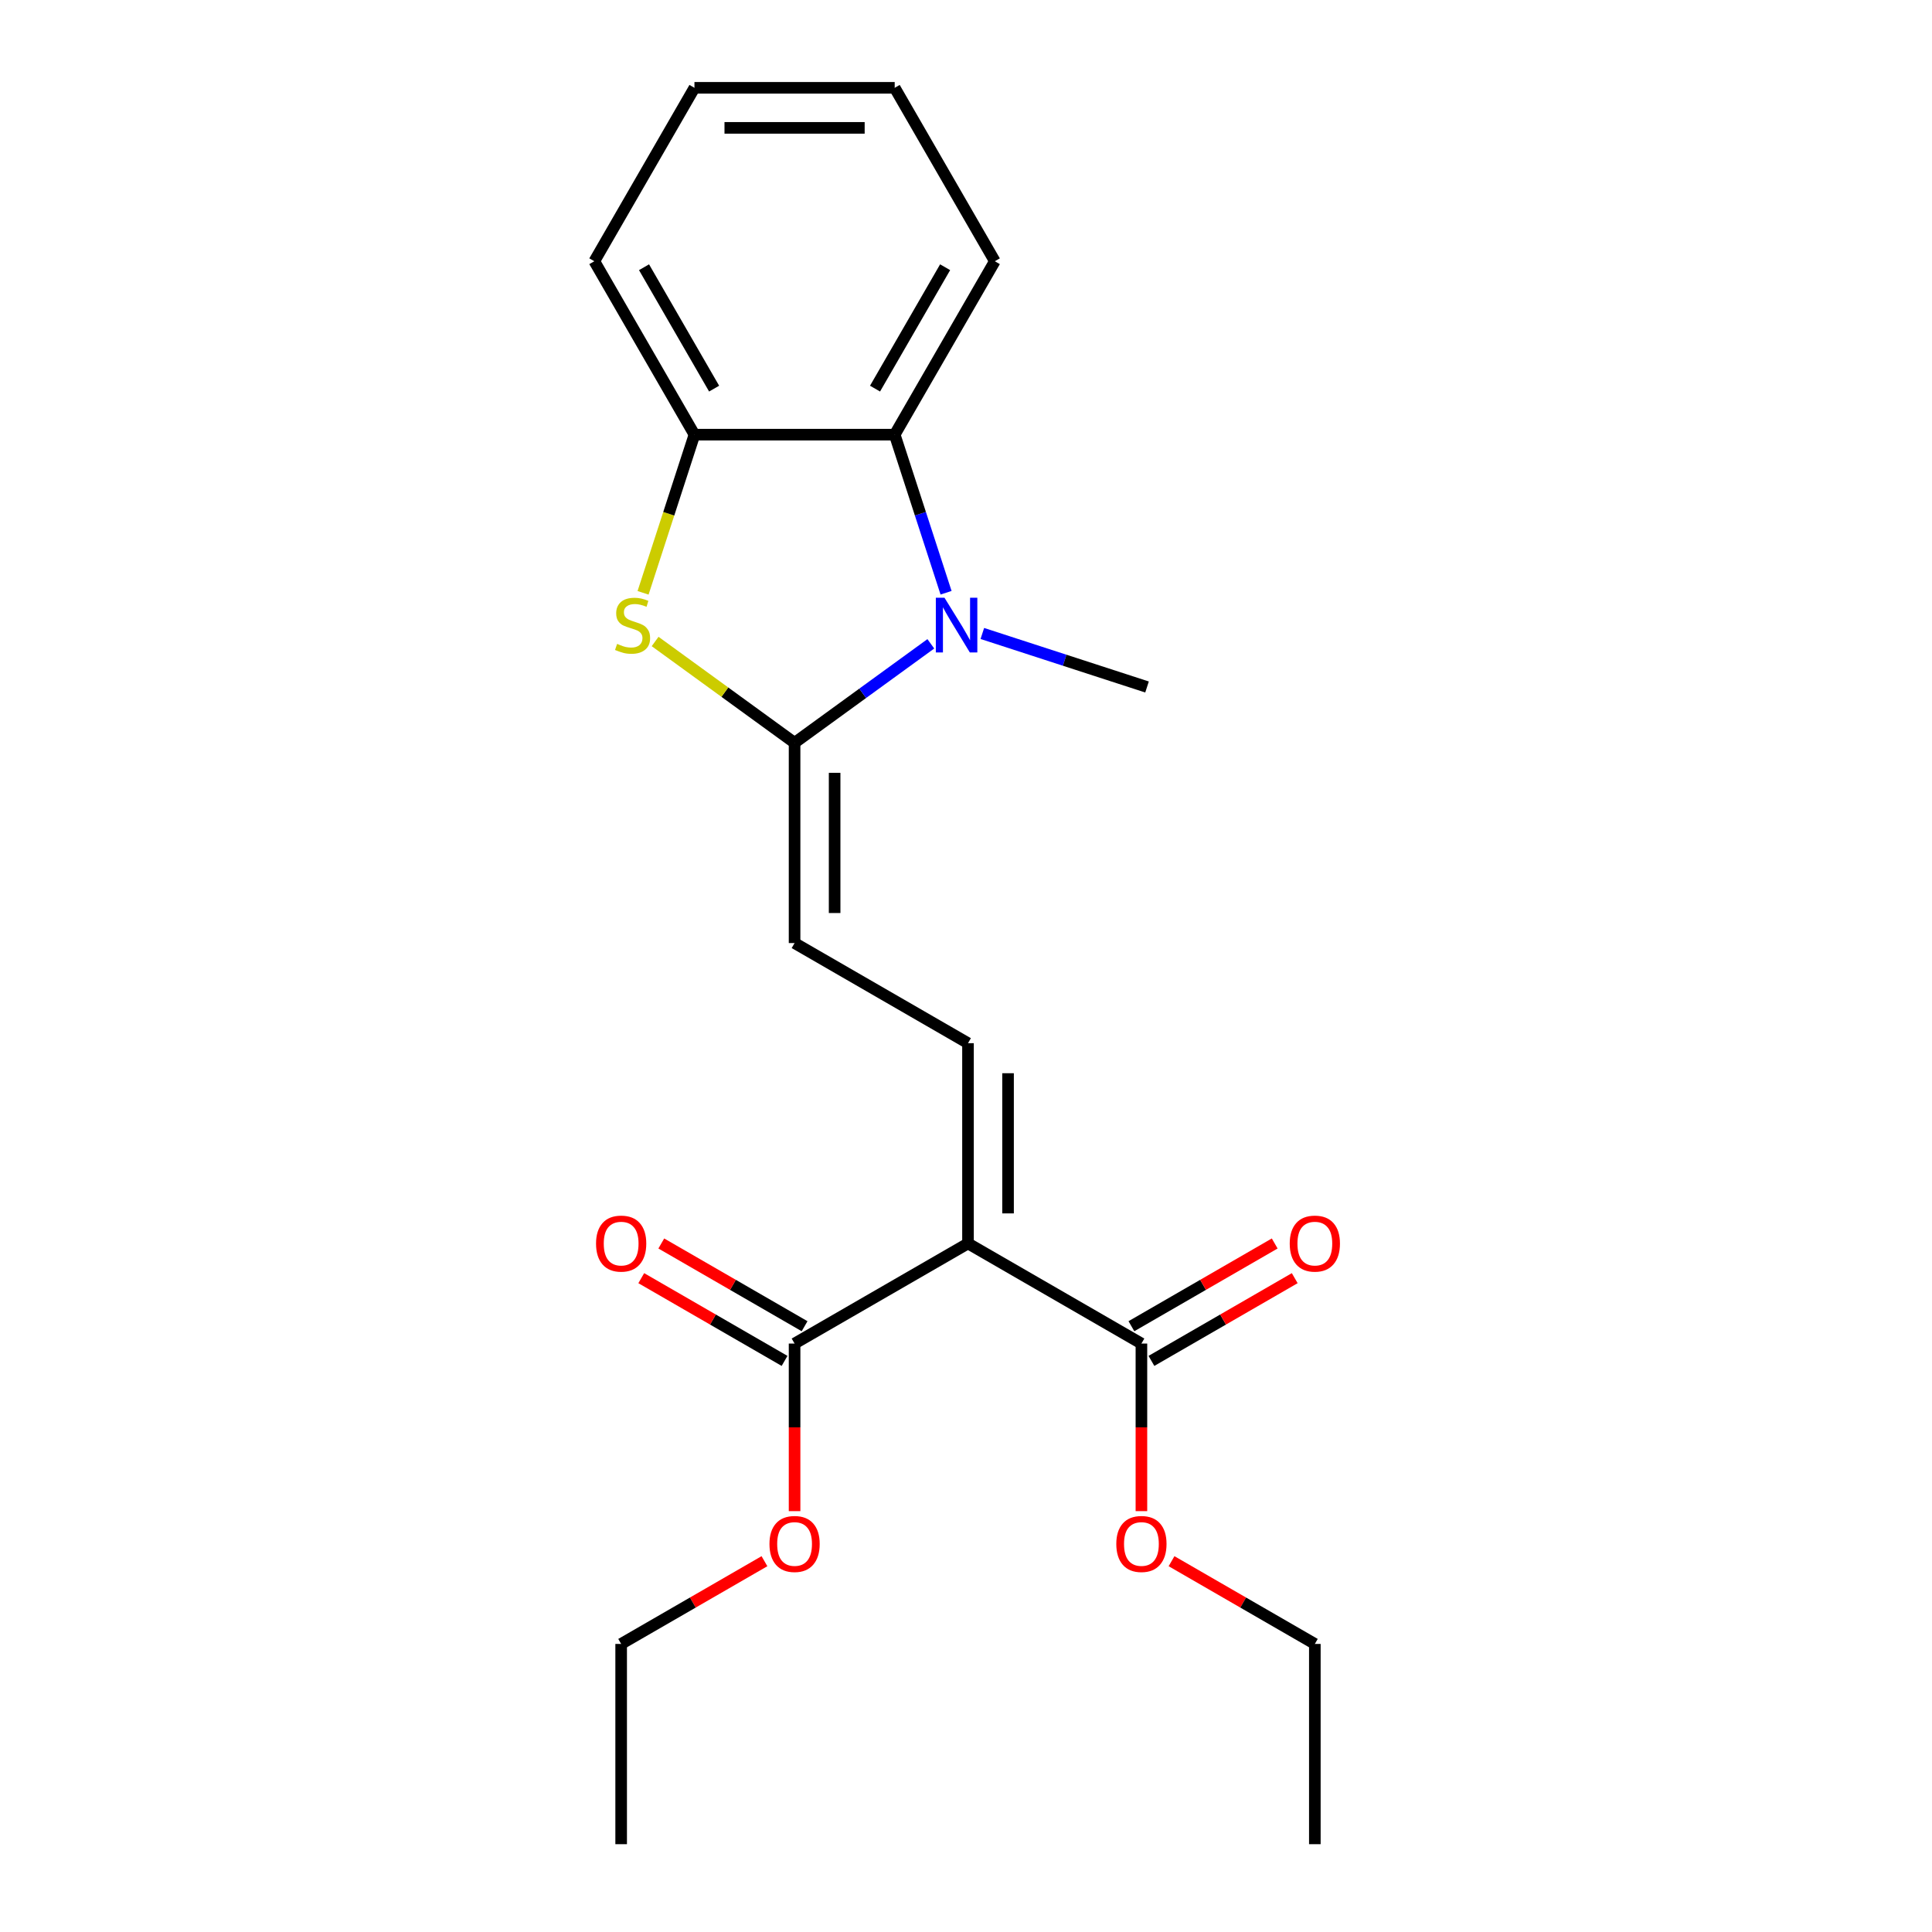 <?xml version='1.0' encoding='iso-8859-1'?>
<svg version='1.1' baseProfile='full'
              xmlns='http://www.w3.org/2000/svg'
                      xmlns:rdkit='http://www.rdkit.org/xml'
                      xmlns:xlink='http://www.w3.org/1999/xlink'
                  xml:space='preserve'
width='1000px' height='1000px' viewBox='0 0 1000 1000'>
<!-- END OF HEADER -->
<rect style='opacity:1.0;fill:#FFFFFF;stroke:none' width='1000' height='1000' x='0' y='0'> </rect>
<path class='bond-0' d='M 411.272,384.478 L 446.533,358.859' style='fill:none;fill-rule:evenodd;stroke:#000000;stroke-width:6px;stroke-linecap:butt;stroke-linejoin:miter;stroke-opacity:1' />
<path class='bond-0' d='M 446.533,358.859 L 481.794,333.241' style='fill:none;fill-rule:evenodd;stroke:#0000FF;stroke-width:6px;stroke-linecap:butt;stroke-linejoin:miter;stroke-opacity:1' />
<path class='bond-2' d='M 411.272,384.478 L 375.181,358.256' style='fill:none;fill-rule:evenodd;stroke:#000000;stroke-width:6px;stroke-linecap:butt;stroke-linejoin:miter;stroke-opacity:1' />
<path class='bond-2' d='M 375.181,358.256 L 339.089,332.035' style='fill:none;fill-rule:evenodd;stroke:#CCCC00;stroke-width:6px;stroke-linecap:butt;stroke-linejoin:miter;stroke-opacity:1' />
<path class='bond-5' d='M 411.272,384.478 L 411.272,488.127' style='fill:none;fill-rule:evenodd;stroke:#000000;stroke-width:6px;stroke-linecap:butt;stroke-linejoin:miter;stroke-opacity:1' />
<path class='bond-5' d='M 432.001,400.025 L 432.001,472.579' style='fill:none;fill-rule:evenodd;stroke:#000000;stroke-width:6px;stroke-linecap:butt;stroke-linejoin:miter;stroke-opacity:1' />
<path class='bond-4' d='M 489.682,306.804 L 476.389,265.891' style='fill:none;fill-rule:evenodd;stroke:#0000FF;stroke-width:6px;stroke-linecap:butt;stroke-linejoin:miter;stroke-opacity:1' />
<path class='bond-4' d='M 476.389,265.891 L 463.096,224.979' style='fill:none;fill-rule:evenodd;stroke:#000000;stroke-width:6px;stroke-linecap:butt;stroke-linejoin:miter;stroke-opacity:1' />
<path class='bond-11' d='M 508.456,327.886 L 551.079,341.735' style='fill:none;fill-rule:evenodd;stroke:#0000FF;stroke-width:6px;stroke-linecap:butt;stroke-linejoin:miter;stroke-opacity:1' />
<path class='bond-11' d='M 551.079,341.735 L 593.701,355.584' style='fill:none;fill-rule:evenodd;stroke:#000000;stroke-width:6px;stroke-linecap:butt;stroke-linejoin:miter;stroke-opacity:1' />
<path class='bond-1' d='M 501.034,643.6 L 501.034,539.951' style='fill:none;fill-rule:evenodd;stroke:#000000;stroke-width:6px;stroke-linecap:butt;stroke-linejoin:miter;stroke-opacity:1' />
<path class='bond-1' d='M 521.764,628.052 L 521.764,555.498' style='fill:none;fill-rule:evenodd;stroke:#000000;stroke-width:6px;stroke-linecap:butt;stroke-linejoin:miter;stroke-opacity:1' />
<path class='bond-7' d='M 501.034,643.6 L 590.796,695.424' style='fill:none;fill-rule:evenodd;stroke:#000000;stroke-width:6px;stroke-linecap:butt;stroke-linejoin:miter;stroke-opacity:1' />
<path class='bond-8' d='M 501.034,643.6 L 411.272,695.424' style='fill:none;fill-rule:evenodd;stroke:#000000;stroke-width:6px;stroke-linecap:butt;stroke-linejoin:miter;stroke-opacity:1' />
<path class='bond-6' d='M 332.848,306.844 L 346.148,265.911' style='fill:none;fill-rule:evenodd;stroke:#CCCC00;stroke-width:6px;stroke-linecap:butt;stroke-linejoin:miter;stroke-opacity:1' />
<path class='bond-6' d='M 346.148,265.911 L 359.447,224.979' style='fill:none;fill-rule:evenodd;stroke:#000000;stroke-width:6px;stroke-linecap:butt;stroke-linejoin:miter;stroke-opacity:1' />
<path class='bond-3' d='M 501.034,539.951 L 411.272,488.127' style='fill:none;fill-rule:evenodd;stroke:#000000;stroke-width:6px;stroke-linecap:butt;stroke-linejoin:miter;stroke-opacity:1' />
<path class='bond-14' d='M 463.096,224.979 L 514.92,135.217' style='fill:none;fill-rule:evenodd;stroke:#000000;stroke-width:6px;stroke-linecap:butt;stroke-linejoin:miter;stroke-opacity:1' />
<path class='bond-14' d='M 452.917,201.15 L 489.194,138.316' style='fill:none;fill-rule:evenodd;stroke:#000000;stroke-width:6px;stroke-linecap:butt;stroke-linejoin:miter;stroke-opacity:1' />
<path class='bond-22' d='M 463.096,224.979 L 359.447,224.979' style='fill:none;fill-rule:evenodd;stroke:#000000;stroke-width:6px;stroke-linecap:butt;stroke-linejoin:miter;stroke-opacity:1' />
<path class='bond-15' d='M 359.447,224.979 L 307.623,135.217' style='fill:none;fill-rule:evenodd;stroke:#000000;stroke-width:6px;stroke-linecap:butt;stroke-linejoin:miter;stroke-opacity:1' />
<path class='bond-15' d='M 369.626,201.15 L 333.349,138.316' style='fill:none;fill-rule:evenodd;stroke:#000000;stroke-width:6px;stroke-linecap:butt;stroke-linejoin:miter;stroke-opacity:1' />
<path class='bond-9' d='M 595.979,704.4 L 633.064,682.989' style='fill:none;fill-rule:evenodd;stroke:#000000;stroke-width:6px;stroke-linecap:butt;stroke-linejoin:miter;stroke-opacity:1' />
<path class='bond-9' d='M 633.064,682.989 L 670.15,661.577' style='fill:none;fill-rule:evenodd;stroke:#FF0000;stroke-width:6px;stroke-linecap:butt;stroke-linejoin:miter;stroke-opacity:1' />
<path class='bond-9' d='M 585.614,686.448 L 622.7,665.036' style='fill:none;fill-rule:evenodd;stroke:#000000;stroke-width:6px;stroke-linecap:butt;stroke-linejoin:miter;stroke-opacity:1' />
<path class='bond-9' d='M 622.7,665.036 L 659.785,643.625' style='fill:none;fill-rule:evenodd;stroke:#FF0000;stroke-width:6px;stroke-linecap:butt;stroke-linejoin:miter;stroke-opacity:1' />
<path class='bond-13' d='M 590.796,695.424 L 590.796,738.793' style='fill:none;fill-rule:evenodd;stroke:#000000;stroke-width:6px;stroke-linecap:butt;stroke-linejoin:miter;stroke-opacity:1' />
<path class='bond-13' d='M 590.796,738.793 L 590.796,782.161' style='fill:none;fill-rule:evenodd;stroke:#FF0000;stroke-width:6px;stroke-linecap:butt;stroke-linejoin:miter;stroke-opacity:1' />
<path class='bond-10' d='M 416.454,686.448 L 379.369,665.036' style='fill:none;fill-rule:evenodd;stroke:#000000;stroke-width:6px;stroke-linecap:butt;stroke-linejoin:miter;stroke-opacity:1' />
<path class='bond-10' d='M 379.369,665.036 L 342.283,643.625' style='fill:none;fill-rule:evenodd;stroke:#FF0000;stroke-width:6px;stroke-linecap:butt;stroke-linejoin:miter;stroke-opacity:1' />
<path class='bond-10' d='M 406.089,704.4 L 369.004,682.989' style='fill:none;fill-rule:evenodd;stroke:#000000;stroke-width:6px;stroke-linecap:butt;stroke-linejoin:miter;stroke-opacity:1' />
<path class='bond-10' d='M 369.004,682.989 L 331.918,661.577' style='fill:none;fill-rule:evenodd;stroke:#FF0000;stroke-width:6px;stroke-linecap:butt;stroke-linejoin:miter;stroke-opacity:1' />
<path class='bond-12' d='M 411.272,695.424 L 411.272,738.793' style='fill:none;fill-rule:evenodd;stroke:#000000;stroke-width:6px;stroke-linecap:butt;stroke-linejoin:miter;stroke-opacity:1' />
<path class='bond-12' d='M 411.272,738.793 L 411.272,782.161' style='fill:none;fill-rule:evenodd;stroke:#FF0000;stroke-width:6px;stroke-linecap:butt;stroke-linejoin:miter;stroke-opacity:1' />
<path class='bond-17' d='M 395.68,808.074 L 358.595,829.485' style='fill:none;fill-rule:evenodd;stroke:#FF0000;stroke-width:6px;stroke-linecap:butt;stroke-linejoin:miter;stroke-opacity:1' />
<path class='bond-17' d='M 358.595,829.485 L 321.509,850.897' style='fill:none;fill-rule:evenodd;stroke:#000000;stroke-width:6px;stroke-linecap:butt;stroke-linejoin:miter;stroke-opacity:1' />
<path class='bond-16' d='M 606.388,808.074 L 643.473,829.485' style='fill:none;fill-rule:evenodd;stroke:#FF0000;stroke-width:6px;stroke-linecap:butt;stroke-linejoin:miter;stroke-opacity:1' />
<path class='bond-16' d='M 643.473,829.485 L 680.559,850.897' style='fill:none;fill-rule:evenodd;stroke:#000000;stroke-width:6px;stroke-linecap:butt;stroke-linejoin:miter;stroke-opacity:1' />
<path class='bond-18' d='M 514.92,135.217 L 463.096,45.455' style='fill:none;fill-rule:evenodd;stroke:#000000;stroke-width:6px;stroke-linecap:butt;stroke-linejoin:miter;stroke-opacity:1' />
<path class='bond-19' d='M 307.623,135.217 L 359.447,45.455' style='fill:none;fill-rule:evenodd;stroke:#000000;stroke-width:6px;stroke-linecap:butt;stroke-linejoin:miter;stroke-opacity:1' />
<path class='bond-21' d='M 680.559,850.897 L 680.559,954.545' style='fill:none;fill-rule:evenodd;stroke:#000000;stroke-width:6px;stroke-linecap:butt;stroke-linejoin:miter;stroke-opacity:1' />
<path class='bond-20' d='M 321.509,850.897 L 321.509,954.545' style='fill:none;fill-rule:evenodd;stroke:#000000;stroke-width:6px;stroke-linecap:butt;stroke-linejoin:miter;stroke-opacity:1' />
<path class='bond-23' d='M 463.096,45.455 L 359.447,45.455' style='fill:none;fill-rule:evenodd;stroke:#000000;stroke-width:6px;stroke-linecap:butt;stroke-linejoin:miter;stroke-opacity:1' />
<path class='bond-23' d='M 447.549,66.184 L 374.995,66.184' style='fill:none;fill-rule:evenodd;stroke:#000000;stroke-width:6px;stroke-linecap:butt;stroke-linejoin:miter;stroke-opacity:1' />
<path  class='atom-1' d='M 488.865 309.395
L 498.145 324.395
Q 499.065 325.875, 500.545 328.555
Q 502.025 331.235, 502.105 331.395
L 502.105 309.395
L 505.865 309.395
L 505.865 337.715
L 501.985 337.715
L 492.025 321.315
Q 490.865 319.395, 489.625 317.195
Q 488.425 314.995, 488.065 314.315
L 488.065 337.715
L 484.385 337.715
L 484.385 309.395
L 488.865 309.395
' fill='#0000FF'/>
<path  class='atom-3' d='M 319.418 333.275
Q 319.738 333.395, 321.058 333.955
Q 322.378 334.515, 323.818 334.875
Q 325.298 335.195, 326.738 335.195
Q 329.418 335.195, 330.978 333.915
Q 332.538 332.595, 332.538 330.315
Q 332.538 328.755, 331.738 327.795
Q 330.978 326.835, 329.778 326.315
Q 328.578 325.795, 326.578 325.195
Q 324.058 324.435, 322.538 323.715
Q 321.058 322.995, 319.978 321.475
Q 318.938 319.955, 318.938 317.395
Q 318.938 313.835, 321.338 311.635
Q 323.778 309.435, 328.578 309.435
Q 331.858 309.435, 335.578 310.995
L 334.658 314.075
Q 331.258 312.675, 328.698 312.675
Q 325.938 312.675, 324.418 313.835
Q 322.898 314.955, 322.938 316.915
Q 322.938 318.435, 323.698 319.355
Q 324.498 320.275, 325.618 320.795
Q 326.778 321.315, 328.698 321.915
Q 331.258 322.715, 332.778 323.515
Q 334.298 324.315, 335.378 325.955
Q 336.498 327.555, 336.498 330.315
Q 336.498 334.235, 333.858 336.355
Q 331.258 338.435, 326.898 338.435
Q 324.378 338.435, 322.458 337.875
Q 320.578 337.355, 318.338 336.435
L 319.418 333.275
' fill='#CCCC00'/>
<path  class='atom-10' d='M 667.559 643.68
Q 667.559 636.88, 670.919 633.08
Q 674.279 629.28, 680.559 629.28
Q 686.839 629.28, 690.199 633.08
Q 693.559 636.88, 693.559 643.68
Q 693.559 650.56, 690.159 654.48
Q 686.759 658.36, 680.559 658.36
Q 674.319 658.36, 670.919 654.48
Q 667.559 650.6, 667.559 643.68
M 680.559 655.16
Q 684.879 655.16, 687.199 652.28
Q 689.559 649.36, 689.559 643.68
Q 689.559 638.12, 687.199 635.32
Q 684.879 632.48, 680.559 632.48
Q 676.239 632.48, 673.879 635.28
Q 671.559 638.08, 671.559 643.68
Q 671.559 649.4, 673.879 652.28
Q 676.239 655.16, 680.559 655.16
' fill='#FF0000'/>
<path  class='atom-11' d='M 308.509 643.68
Q 308.509 636.88, 311.869 633.08
Q 315.229 629.28, 321.509 629.28
Q 327.789 629.28, 331.149 633.08
Q 334.509 636.88, 334.509 643.68
Q 334.509 650.56, 331.109 654.48
Q 327.709 658.36, 321.509 658.36
Q 315.269 658.36, 311.869 654.48
Q 308.509 650.6, 308.509 643.68
M 321.509 655.16
Q 325.829 655.16, 328.149 652.28
Q 330.509 649.36, 330.509 643.68
Q 330.509 638.12, 328.149 635.32
Q 325.829 632.48, 321.509 632.48
Q 317.189 632.48, 314.829 635.28
Q 312.509 638.08, 312.509 643.68
Q 312.509 649.4, 314.829 652.28
Q 317.189 655.16, 321.509 655.16
' fill='#FF0000'/>
<path  class='atom-13' d='M 398.272 799.153
Q 398.272 792.353, 401.632 788.553
Q 404.992 784.753, 411.272 784.753
Q 417.552 784.753, 420.912 788.553
Q 424.272 792.353, 424.272 799.153
Q 424.272 806.033, 420.872 809.953
Q 417.472 813.833, 411.272 813.833
Q 405.032 813.833, 401.632 809.953
Q 398.272 806.073, 398.272 799.153
M 411.272 810.633
Q 415.592 810.633, 417.912 807.753
Q 420.272 804.833, 420.272 799.153
Q 420.272 793.593, 417.912 790.793
Q 415.592 787.953, 411.272 787.953
Q 406.952 787.953, 404.592 790.753
Q 402.272 793.553, 402.272 799.153
Q 402.272 804.873, 404.592 807.753
Q 406.952 810.633, 411.272 810.633
' fill='#FF0000'/>
<path  class='atom-14' d='M 577.796 799.153
Q 577.796 792.353, 581.156 788.553
Q 584.516 784.753, 590.796 784.753
Q 597.076 784.753, 600.436 788.553
Q 603.796 792.353, 603.796 799.153
Q 603.796 806.033, 600.396 809.953
Q 596.996 813.833, 590.796 813.833
Q 584.556 813.833, 581.156 809.953
Q 577.796 806.073, 577.796 799.153
M 590.796 810.633
Q 595.116 810.633, 597.436 807.753
Q 599.796 804.833, 599.796 799.153
Q 599.796 793.593, 597.436 790.793
Q 595.116 787.953, 590.796 787.953
Q 586.476 787.953, 584.116 790.753
Q 581.796 793.553, 581.796 799.153
Q 581.796 804.873, 584.116 807.753
Q 586.476 810.633, 590.796 810.633
' fill='#FF0000'/>
</svg>
